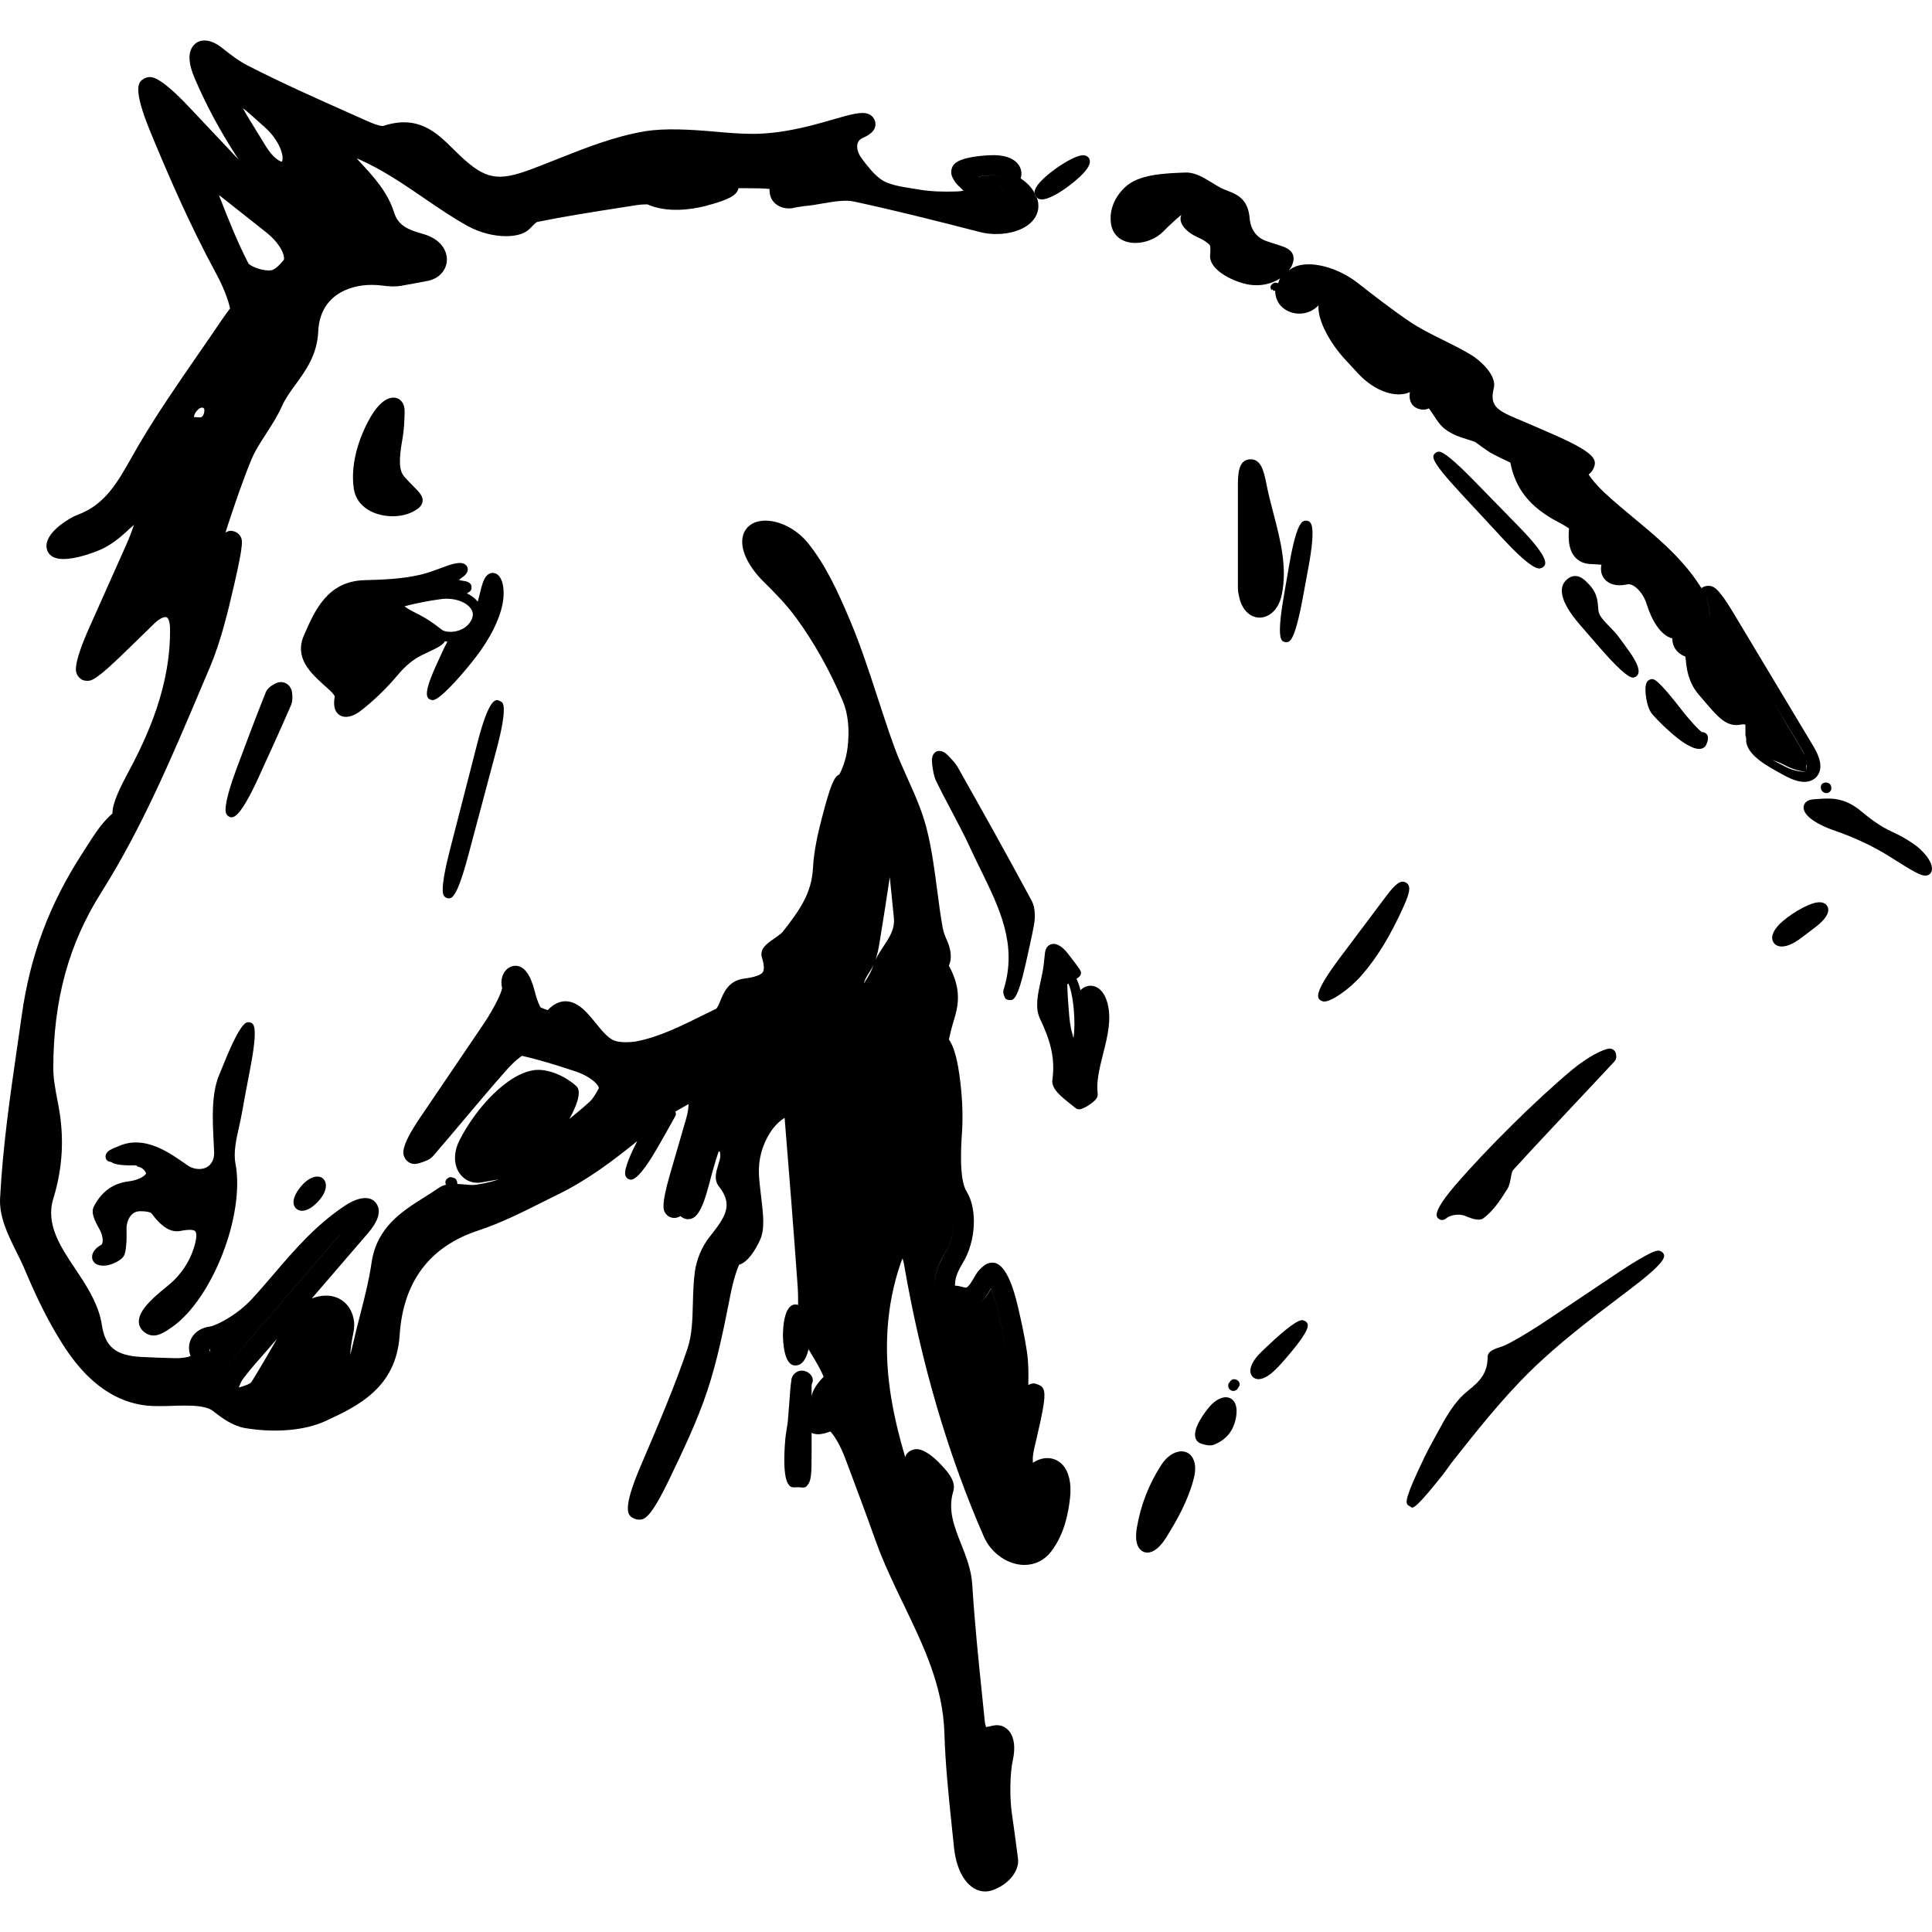 <?xml version="1.0" encoding="iso-8859-1"?>
<!-- Uploaded to: SVG Repo, www.svgrepo.com, Generator: SVG Repo Mixer Tools -->
<!DOCTYPE svg PUBLIC "-//W3C//DTD SVG 1.1//EN" "http://www.w3.org/Graphics/SVG/1.1/DTD/svg11.dtd">
<svg fill="#000000" version="1.1" id="Capa_1" xmlns="http://www.w3.org/2000/svg" xmlns:xlink="http://www.w3.org/1999/xlink" 
	 width="800px" height="800px" viewBox="0 0 95.172 95.171"
	 xml:space="preserve">
<g>
	<g>
		<path d="M50.918,72.035c-0.013,0.007-0.023,0.015-0.033,0.021c-0.018-0.122-0.021-0.354,0.064-0.713l0.127-0.543
			c0.52-2.22,0.471-2.46,0.016-2.61c-0.103-0.033-0.188-0.092-0.438,0.039c0-0.028,0.001-0.057,0.001-0.087
			c0.013-0.484,0.013-1.005-0.065-1.536c-0.113-0.771-0.283-1.539-0.45-2.254c-0.504-2.154-1.084-2.154-1.275-2.154
			c-0.104,0-0.256,0.05-0.342,0.111c-0.188,0.137-0.337,0.289-0.439,0.455l-0.139,0.235c-0.083,0.146-0.21,0.363-0.344,0.431
			c-0.058,0-0.137-0.021-0.215-0.041c-0.102-0.026-0.217-0.057-0.343-0.057c-0.005-0.17,0.027-0.41,0.159-0.699
			c0.067-0.146,0.144-0.286,0.226-0.42c0.649-1.063,0.732-2.646,0.185-3.524c-0.378-0.607-0.267-2.268-0.225-2.893
			c0.059-0.873,0.015-1.838-0.13-2.865c-0.138-0.981-0.33-1.476-0.514-1.725c0.049-0.238,0.131-0.58,0.256-0.986
			c0.096-0.314,0.152-0.573,0.176-0.815c0.081-0.84-0.246-1.482-0.435-1.839c0.011-0.022,0.021-0.045,0.03-0.068
			c0.118-0.304,0.077-0.722-0.112-1.147c-0.088-0.198-0.183-0.431-0.223-0.653c-0.11-0.614-0.191-1.234-0.271-1.854
			c-0.132-1.013-0.269-2.06-0.531-3.073c-0.221-0.854-0.584-1.662-0.936-2.444c-0.226-0.504-0.454-1.008-0.641-1.524
			c-0.291-0.798-0.554-1.608-0.818-2.417c-0.426-1.306-0.865-2.656-1.417-3.946c-0.564-1.32-1.142-2.594-2.012-3.678
			c-0.544-0.677-1.37-1.115-2.106-1.115c-0.322,0-0.598,0.088-0.799,0.255c-0.212,0.176-0.33,0.43-0.343,0.733
			c-0.024,0.594,0.371,1.35,1.058,2.023c0.543,0.533,1.112,1.116,1.594,1.772c0.88,1.2,1.657,2.585,2.308,4.117
			c0.254,0.599,0.337,1.403,0.232,2.265c-0.077,0.636-0.286,1.124-0.411,1.341c-0.249,0.098-0.43,0.503-0.858,2.147
			c-0.19,0.731-0.392,1.597-0.439,2.477c-0.066,1.227-0.659,2.068-1.488,3.122c-0.077,0.098-0.287,0.243-0.441,0.349
			c-0.336,0.233-0.718,0.497-0.581,0.93c0.104,0.334,0.12,0.585,0.042,0.708c-0.136,0.214-0.725,0.294-0.947,0.324
			c-0.746,0.103-0.986,0.693-1.144,1.086c-0.07,0.172-0.149,0.367-0.23,0.406l-0.659,0.323c-1.053,0.522-2.143,1.062-3.238,1.271
			c-0.261,0.05-0.821,0.081-1.117-0.042c-0.308-0.13-0.609-0.5-0.899-0.859c-0.246-0.303-0.5-0.616-0.794-0.825
			c-0.548-0.387-1.091-0.315-1.569,0.189c-0.146-0.044-0.322-0.115-0.359-0.143c-0.139-0.258-0.225-0.562-0.285-0.798
			c-0.21-0.825-0.528-1.243-0.945-1.243c-0.051,0-0.124,0.011-0.172,0.026c-0.404,0.127-0.605,0.606-0.485,1.07
			c-0.013,0.161-0.314,0.886-0.95,1.824l-3.083,4.548c-1.022,1.508-0.858,1.815-0.76,2c0.096,0.183,0.286,0.296,0.494,0.296
			c0.052,0,0.192-0.03,0.242-0.048c0.276-0.089,0.494-0.158,0.665-0.355c0.51-0.59,1.013-1.188,1.515-1.782
			c0.688-0.818,1.377-1.636,2.086-2.435c0.424-0.479,0.733-0.686,0.77-0.707c0.82,0.184,1.634,0.435,2.604,0.755
			c0.849,0.28,1.193,0.717,1.181,0.834c-0.131,0.253-0.278,0.512-0.47,0.686c-0.329,0.299-0.663,0.577-0.983,0.835
			c0.245-0.439,0.669-1.314,0.35-1.613c-0.461-0.433-1.293-0.854-2.002-0.803c-1.367,0.127-2.957,1.88-3.759,3.466
			c-0.283,0.56-0.295,1.146-0.033,1.573c0.202,0.329,0.537,0.519,0.918,0.52c0.062,0,0.125-0.006,0.189-0.017
			c0.301-0.049,0.582-0.099,0.858-0.15c-0.3,0.104-0.627,0.18-0.986,0.241l-0.122,0.021c-0.182,0.03-0.391,0.004-0.594-0.015
			c-0.12-0.013-0.233-0.018-0.347-0.022c0.002-0.008,0.011-0.015,0.011-0.022c0.004-0.068-0.033-0.175-0.081-0.225
			c-0.047-0.05-0.201-0.09-0.27-0.09c-0.099,0.015-0.208,0.106-0.233,0.203c-0.013,0.051-0.001,0.115,0.024,0.173
			c-0.12,0.03-0.244,0.076-0.361,0.158c-0.227,0.158-0.464,0.308-0.701,0.457c-1.102,0.691-2.351,1.478-2.605,3.23
			c-0.126,0.873-0.354,1.761-0.575,2.617c-0.125,0.486-0.25,0.973-0.359,1.46c-0.041,0.183-0.079,0.337-0.113,0.463
			c0.01-0.263,0.052-0.624,0.151-1.085c0.059-0.274,0.057-0.531-0.006-0.783c-0.165-0.65-0.678-1.056-1.339-1.056
			c-0.237,0-0.476,0.05-0.705,0.142l2.762-3.208c0.485-0.564,0.642-1.014,0.478-1.371c-0.213-0.463-0.806-0.524-1.612,0.012
			c-1.435,0.953-2.49,2.186-3.51,3.377c-0.357,0.418-0.711,0.831-1.076,1.225c-0.733,0.792-1.756,1.308-2.076,1.35
			c-0.409,0.055-0.738,0.27-0.902,0.589c-0.135,0.262-0.145,0.569-0.031,0.863c-0.12,0.046-0.395,0.113-0.781,0.103
			c-0.596-0.017-1.139-0.033-1.681-0.063c-1.231-0.071-1.749-0.501-1.912-1.586c-0.134-0.891-0.625-1.726-1.136-2.493l-0.147-0.222
			c-0.768-1.147-1.493-2.232-1.105-3.499c0.463-1.513,0.546-3.005,0.255-4.562l-0.047-0.248c-0.109-0.568-0.212-1.104-0.21-1.633
			c0.008-3.354,0.761-6.103,2.369-8.646c1.982-3.136,3.463-6.637,4.895-10.022l0.437-1.03c0.572-1.347,0.913-2.821,1.214-4.121
			c0.481-2.076,0.405-2.197,0.29-2.381c-0.07-0.112-0.19-0.198-0.318-0.228c-0.094-0.022-0.185-0.063-0.403,0.059
			c0.042-0.14,0.089-0.288,0.141-0.443c0.333-1.003,0.693-2.069,1.115-3.106c0.184-0.451,0.458-0.875,0.748-1.324
			c0.276-0.426,0.561-0.867,0.776-1.35c0.168-0.377,0.416-0.718,0.678-1.078c0.497-0.683,1.06-1.458,1.11-2.604
			c0.073-1.69,1.412-2.292,2.639-2.292c0.19,0,0.385,0.014,0.583,0.041c0.281,0.039,0.578,0.052,0.856,0.004
			c0.437-0.075,0.872-0.157,1.315-0.243c0.543-0.105,0.922-0.511,0.943-1.011c0.02-0.464-0.281-1.049-1.181-1.303
			c-0.702-0.198-1.215-0.39-1.423-1.066c-0.294-0.955-0.982-1.738-1.722-2.522c-0.045-0.047-0.083-0.091-0.116-0.132
			c0.035,0.013,0.073,0.029,0.115,0.047c1.154,0.51,2.2,1.225,3.211,1.917c0.735,0.502,1.428,0.977,2.159,1.377
			c0.569,0.312,1.251,0.491,1.87,0.491c0.372,0,0.877-0.064,1.175-0.372c0.111-0.115,0.297-0.307,0.362-0.328
			c1.372-0.279,2.786-0.499,4.153-0.712l0.767-0.12c0.211-0.034,0.506-0.037,0.52-0.03c0.932,0.414,2.115,0.268,2.87,0.069
			c1.108-0.293,1.538-0.515,1.605-0.869c0.158,0,0.307,0,0.468,0c0.488,0,0.844,0.012,1.064,0.037
			c-0.017,0.229,0.06,0.437,0.122,0.533c0.091,0.142,0.322,0.426,0.859,0.426c0.001,0,0.002,0,0.002,0
			c0.153,0,0.302-0.058,0.449-0.072l0.27-0.043c0.32-0.021,0.645-0.085,0.969-0.14c0.546-0.093,1.073-0.171,1.464-0.089
			c2.023,0.435,4.024,0.94,6.241,1.51c0.252,0.065,0.519,0.096,0.794,0.096c0.636,0,1.459-0.194,1.857-0.739
			c0.213-0.291,0.271-0.641,0.162-0.987c-0.009-0.028-0.023-0.048-0.033-0.074c-0.01-0.009-0.025-0.017-0.032-0.026
			c-0.045-0.054-0.063-0.122-0.067-0.194c-0.199-0.368-0.486-0.584-0.686-0.721c0.062-0.202,0.044-0.41-0.057-0.594
			c-0.215-0.396-0.755-0.595-1.542-0.545c-1.494,0.095-1.677,0.414-1.755,0.549c-0.084,0.146-0.091,0.375-0.015,0.524
			c0.063,0.125,0.129,0.255,0.244,0.371c0.099,0.1,0.2,0.197,0.308,0.301c-0.103,0.019-0.206,0.032-0.309,0.036
			c-0.666,0.024-1.313,0.003-1.837-0.086l-0.369-0.06c-0.593-0.093-1.207-0.189-1.58-0.47c-0.329-0.248-0.608-0.587-0.927-1.02
			c-0.179-0.244-0.254-0.512-0.2-0.716c0.033-0.127,0.116-0.22,0.244-0.278c0.218-0.098,0.729-0.326,0.628-0.799
			c-0.016-0.073-0.119-0.437-0.622-0.437c-0.213,0-0.526,0.058-0.93,0.172L41.06,5.878c-0.396,0.115-0.792,0.229-1.193,0.329
			c-1.052,0.258-1.95,0.385-2.773,0.387c-0.633,0-1.294-0.058-1.933-0.114c-1.149-0.101-2.395-0.174-3.371-0.016
			c-1.499,0.246-2.942,0.818-4.337,1.373c-0.425,0.168-0.848,0.337-1.273,0.496c-1.664,0.624-2.28,0.511-3.56-0.706l-0.282-0.275
			c-0.819-0.81-1.732-1.723-3.472-1.145c-0.228,0-0.619-0.175-0.807-0.259l-0.785-0.35c-1.677-0.746-3.41-1.518-5.062-2.364
			c-0.413-0.211-0.795-0.493-1.278-0.879c-0.609-0.486-1.182-0.46-1.457-0.042c-0.219,0.331-0.185,0.839,0.1,1.51
			c0.58,1.363,1.286,2.675,2.179,4.039L9.342,5.301C7.925,3.796,7.513,3.796,7.377,3.796c-0.09,0-0.207,0.031-0.284,0.077
			C6.848,4.019,6.478,4.239,7.419,6.519c0.854,2.071,1.907,4.52,3.237,6.973c0.511,0.942,0.666,1.626,0.677,1.703
			c-0.124,0.161-0.256,0.337-0.378,0.52c-0.384,0.568-0.775,1.133-1.165,1.698c-1.006,1.456-2.047,2.961-2.962,4.516
			c-0.119,0.202-0.234,0.406-0.348,0.608c-0.7,1.24-1.304,2.312-2.63,2.812c-0.315,0.119-0.583,0.299-0.804,0.458
			c-0.223,0.162-0.933,0.733-0.717,1.31c0.071,0.192,0.265,0.421,0.785,0.421c0.288,0,0.657-0.062,1.039-0.176
			c0.364-0.108,0.789-0.25,1.185-0.488c0.416-0.249,0.765-0.562,1.052-0.835c0.073-0.069,0.142-0.131,0.208-0.186
			c-0.089,0.277-0.219,0.625-0.397,1.023l-1.785,4c-0.821,1.84-0.687,2.186-0.636,2.316c0.049,0.125,0.167,0.25,0.29,0.303
			c0.062,0.027,0.147,0.043,0.215,0.043c0.22,0,0.427,0,1.97-1.513l0.546-0.53c0.26-0.251,0.522-0.506,0.789-0.77
			c0.244-0.242,0.452-0.328,0.566-0.328c0.204,0,0.218,0.475,0.219,0.529c0.047,2.84-1.099,5.34-2.102,7.201
			c-0.615,1.14-0.746,1.664-0.732,1.941c-0.17,0.153-0.395,0.374-0.62,0.67c-0.253,0.334-0.494,0.713-0.715,1.062l-0.179,0.28
			c-1.603,2.486-2.541,4.999-2.952,7.91l-0.213,1.48c-0.372,2.562-0.723,4.984-0.858,7.549c-0.049,0.928,0.385,1.803,0.804,2.648
			c0.142,0.285,0.284,0.571,0.404,0.856c0.522,1.238,1.003,2.225,1.515,3.103c0.448,0.771,1.01,1.633,1.773,2.323
			c0.958,0.873,2.036,1.314,3.188,1.314c0.001,0,0.002,0,0.002,0c0.212,0,0.431,0.005,0.652-0.005
			c0.281-0.014,0.564-0.017,0.838-0.017c0.423,0,1.02,0.032,1.32,0.271c0.443,0.35,0.966,0.733,1.579,0.837
			c1.465,0.244,2.947,0.121,3.962-0.351c1.549-0.719,3.476-1.613,3.646-4.227c0.171-2.632,1.474-4.366,3.873-5.156
			c1.102-0.362,2.151-0.89,3.165-1.398l0.805-0.4c1.421-0.697,2.668-1.641,3.861-2.605c0.021-0.041,0.043-0.084,0.061-0.117
			c0.156-0.295,0.371-0.694,0.562-1.033c-0.191,0.339-0.405,0.738-0.562,1.033c-0.018,0.034-0.04,0.077-0.061,0.117
			c-0.248,0.479-0.682,1.382-0.586,1.69c0.02,0.064,0.085,0.146,0.145,0.177c0.035,0.019,0.091,0.031,0.13,0.031l0,0
			c0.265,0,0.703-0.527,1.303-1.565c0.298-0.518,0.593-1.035,0.879-1.558c0.047-0.084,0.038-0.161,0.008-0.233
			c0.169-0.099,0.384-0.221,0.646-0.365c0.003,0.146-0.021,0.389-0.122,0.736l-0.773,2.662c-0.481,1.657-0.34,1.847-0.216,2.012
			c0.147,0.195,0.447,0.274,0.715,0.107c0.105,0.091,0.237,0.153,0.357,0.153c0.382,0,0.677-0.282,1.054-1.724
			c0.145-0.556,0.291-1.08,0.463-1.597c0.017-0.007,0.038-0.016,0.066-0.025c0.015,0.087,0.026,0.179,0.022,0.262
			c-0.004,0.093-0.053,0.25-0.096,0.389c-0.109,0.351-0.233,0.746,0.024,1.073c0.724,0.92,0.338,1.493-0.467,2.509
			c-0.367,0.463-0.635,1.102-0.715,1.705c-0.069,0.516-0.083,1.04-0.096,1.548c-0.021,0.81-0.041,1.572-0.27,2.247
			c-0.62,1.829-1.397,3.649-2.15,5.41l-0.141,0.33c-0.991,2.323-0.618,2.49-0.318,2.625c0.064,0.029,0.147,0.047,0.218,0.047
			c0.256,0,0.547,0,1.52-2.032c0.669-1.394,1.36-2.834,1.857-4.332c0.5-1.51,0.816-3.104,1.136-4.721
			c0.152-0.765,0.324-1.256,0.424-1.471c0.438-0.129,0.797-0.716,1.031-1.217c0.249-0.533,0.158-1.286,0.052-2.159
			c-0.043-0.357-0.088-0.728-0.105-1.079c-0.035-0.718,0.153-1.425,0.544-2.043c0.24-0.38,0.518-0.613,0.721-0.738
			c0.225,2.766,0.445,5.531,0.642,8.299c0.022,0.306,0.024,0.611,0.023,0.918c-0.04-0.01-0.075-0.024-0.124-0.026
			c-0.593,0-0.623,1.248-0.623,1.5c0,0.249,0.029,1.506,0.599,1.506c0.004,0,0.017,0,0.021,0c0.408,0,0.57-0.5,0.64-0.799
			c0.093,0.155,0.195,0.326,0.317,0.531c0.22,0.367,0.355,0.649,0.428,0.828c-0.273,0.267-0.594,0.698-0.594,1.011v0.002
			c-0.005,0.012-0.011,0.024-0.015,0.035c-0.122,0.325-0.242,0.651-0.362,0.987c-0.12,0.359,0.176,0.586,0.288,0.672
			c0.001,0,0.002,0.001,0.003,0.001c-0.001,0-0.002-0.001-0.003-0.001c-0.112-0.086-0.408-0.312-0.288-0.672
			c0.119-0.336,0.239-0.662,0.361-0.987c0.005-0.011,0.016-0.024,0.016-0.037v-0.597c0-0.074,0.065-0.158,0.062-0.245
			c-0.013-0.37-0.502-0.605-0.817-0.393c-0.145,0.093-0.245,0.252-0.245,0.427l0,0c0,0.001,0,0.001,0,0.002
			c-0.035,0.189-0.058,0.49-0.096,1.019c-0.02,0.274-0.042,0.581-0.071,0.915c-0.012,0.146-0.036,0.277-0.059,0.426
			c-0.027,0.171-0.053,0.311-0.068,0.481c-0.167,1.96,0.121,2.22,0.215,2.325c0.092,0.104,0.274,0.069,0.412,0.069
			c0.004,0,0.009,0,0.013,0c0.133,0,0.303,0.053,0.397-0.042c0.251-0.252,0.257-0.542,0.257-1.817v-0.833
			c0-0.001-0.004-0.001-0.004-0.002c0.001,0.001,0.003,0.001,0.004,0.002l0,0c0,0.045,0.224,0.082,0.308,0.082
			c0.212,0,0.448-0.072,0.616-0.137c0.161,0.16,0.466,0.614,0.744,1.355c0.509,1.356,1.007,2.685,1.483,4.02
			c0.388,1.086,0.893,2.135,1.381,3.146c0.998,2.072,1.94,4.028,2.01,6.344c0.046,1.54,0.208,3.092,0.365,4.594l0.107,1.035
			c0.131,1.296,0.749,2.166,1.537,2.166c0.115,0,0.229-0.02,0.342-0.058c0.812-0.277,1.359-0.957,1.272-1.58l-0.09-0.675
			c-0.067-0.521-0.14-1.046-0.212-1.545c-0.114-0.787-0.091-1.987,0.05-2.62c0.134-0.604,0.071-1.105-0.177-1.415
			c-0.155-0.192-0.373-0.3-0.615-0.3c-0.042,0-0.171,0.017-0.211,0.027c-0.115,0.028-0.218,0.053-0.314,0.067
			c-0.028-0.076-0.053-0.165-0.06-0.229L48.389,83.6c-0.188-1.818-0.381-3.7-0.495-5.55c-0.045-0.723-0.301-1.368-0.549-1.994
			c-0.34-0.858-0.662-1.669-0.387-2.589c0.143-0.48-0.224-0.919-0.613-1.327c-0.328-0.345-0.802-0.755-1.198-0.755
			c-0.107,0-0.265,0.05-0.351,0.112c-0.111,0.081-0.177,0.173-0.206,0.281c-0.275-0.927-0.507-1.859-0.67-2.81
			c-0.415-2.41-0.264-4.68,0.448-6.743c0.033-0.097,0.065-0.173,0.094-0.232c0.025,0.077,0.051,0.178,0.073,0.304
			c0.837,4.843,2.158,9.349,3.927,13.392c0.359,0.824,1.184,1.4,2.002,1.4c0.524,0,0.993-0.234,1.317-0.661
			c0.654-0.861,0.841-1.862,0.93-2.639c0.08-0.695-0.048-1.271-0.36-1.623C51.996,71.772,51.429,71.711,50.918,72.035z
			 M49.692,9.593c0.192,0.131,0.373,0.255,0.438,0.602l0,0C50.065,9.848,49.885,9.724,49.692,9.593
			c-0.315-0.215-0.48-0.444-0.493-0.684C49.213,9.147,49.378,9.376,49.692,9.593z M48.746,8.64c0.21-0.014,0.384,0.003,0.489,0.025
			v0.001c-0.104-0.022-0.279-0.037-0.489-0.023c-0.216,0.014-0.398,0.034-0.551,0.056c-0.002-0.002-0.004-0.003-0.005-0.005
			C48.344,8.672,48.528,8.654,48.746,8.64z M34.257,8.772c-0.022,0.137,0.023,0.31,0.108,0.42
			C34.28,9.083,34.235,8.911,34.257,8.772L34.257,8.772z M12.446,5.733l0.592,0.527c0.727,0.647,0.986,1.446,0.847,1.702
			c-0.102,0-0.445-0.196-0.803-0.78l-0.789-1.286c-0.128-0.209-0.239-0.401-0.332-0.574C12.108,5.44,12.271,5.577,12.446,5.733z
			 M10.846,9.771c-0.023-0.059-0.042-0.112-0.057-0.159c0.04,0.028,0.084,0.061,0.133,0.1l2.195,1.736
			c0.561,0.444,0.843,0.936,0.873,1.227c0.007,0.063,0,0.116-0.017,0.137c-0.162,0.195-0.374,0.428-0.576,0.492
			c-0.016,0.005-0.065,0.018-0.157,0.018c-0.439,0-0.929-0.234-1.004-0.348C11.702,11.939,11.257,10.825,10.846,9.771z
			 M9.765,20.167c0.162-0.147,0.296-0.087,0.301,0.002c0.009,0.14-0.027,0.267-0.096,0.34c-0.043,0.045-0.081,0.051-0.114,0.051
			H9.855c-0.129-0.005-0.228-0.01-0.303-0.016C9.572,20.382,9.653,20.271,9.765,20.167z M10.33,66.455
			c0.025,0.06,0.021,0.126,0.037,0.189c-0.018-0.054-0.032-0.109-0.058-0.162C10.31,66.48,10.322,66.466,10.33,66.455z
			 M10.707,68.453c-0.002,0.013-0.004,0.023-0.005,0.035c-0.481-0.204-1.048-0.235-1.521-0.235c-0.288,0-0.587,0.013-0.883,0.025
			c0,0,0,0-0.001,0h0.001c0.296-0.014,0.594-0.025,0.883-0.025c0.473,0,1.04,0.03,1.521,0.234
			C10.703,68.476,10.704,68.464,10.707,68.453c0.065-0.321,0.202-0.785,0.488-1.162c0.341-0.446,0.713-0.87,1.085-1.295l4.444-5.155
			c0.007-0.007,0.014-0.014,0.021-0.02l-4.465,5.178c-0.372,0.425-0.744,0.847-1.085,1.294
			C10.908,67.67,10.771,68.132,10.707,68.453z M12.385,68.082c-0.06,0.095-0.368,0.194-0.619,0.268
			c0.06-0.182,0.137-0.336,0.225-0.452c0.327-0.429,0.684-0.835,1.041-1.24l0.615-0.709C13.246,66.649,12.826,67.368,12.385,68.082z
			 M40.857,69.994c-0.22,0.102-0.442,0.16-0.57,0.16C40.416,70.154,40.637,70.095,40.857,69.994c0.037-0.017,0.077-0.02,0.121-0.01
			C40.935,69.974,40.894,69.977,40.857,69.994z M42.562,48.439c-0.001-0.023,0.01-0.164,0.307-0.617
			c0.06-0.091,0.112-0.187,0.157-0.284C42.863,48.039,42.588,48.366,42.562,48.439z M43.517,46.626
			c-0.138,0.208-0.279,0.42-0.387,0.651c0.092-0.268,0.148-0.548,0.193-0.821c0.174-1.05,0.335-2.103,0.495-3.155
			c0.005-0.031,0.01-0.062,0.014-0.093c0.001,0.016,0.003,0.033,0.005,0.049l0.196,1.962C44.088,45.764,43.811,46.183,43.517,46.626
			z M46.391,55.727c0.026-0.396,0.029-0.824,0.008-1.271C46.42,54.903,46.417,55.332,46.391,55.727
			c-0.023,0.339-0.041,0.678-0.048,1.007C46.35,56.405,46.368,56.066,46.391,55.727z M45.72,51.233
			c0.041-0.283,0.136-0.695,0.324-1.307c0.076-0.249,0.12-0.445,0.136-0.618l0,0c-0.017,0.173-0.06,0.369-0.136,0.618
			C45.856,50.538,45.761,50.95,45.72,51.233z M46.575,61.691c-0.102,0.167-0.198,0.342-0.282,0.526
			c-0.181,0.396-0.251,0.778-0.247,1.109c-0.007-0.332,0.062-0.718,0.247-1.121c0.084-0.185,0.18-0.354,0.282-0.521
			c0.306-0.5,0.426-1.141,0.397-1.675C47.002,60.546,46.881,61.19,46.575,61.691z M49.166,64.579
			c-0.114-0.487-0.24-0.854-0.345-1.101l-0.012,0.021c-0.169,0.293-0.33,0.524-0.584,0.695c0.254-0.171,0.414-0.425,0.584-0.718
			l0.012-0.009c0.104,0.245,0.229,0.617,0.345,1.105c0.162,0.693,0.327,1.438,0.435,2.173c0.034,0.229,0.05,0.462,0.058,0.693
			c-0.008-0.23-0.024-0.462-0.058-0.69C49.493,66.015,49.328,65.273,49.166,64.579z M49.656,68.116
			c-0.025,1.064,0.203,1.299,0.289,1.388c0.08,0.081,0.227,0.153,0.352,0.173l0,0c-0.125-0.021-0.271-0.092-0.352-0.173
			C49.859,69.415,49.631,69.181,49.656,68.116C49.656,68.117,49.656,68.117,49.656,68.116z M51.453,72.88
			c-0.511,0.321-1.03,0.268-1.327-0.107c-0.037-0.047-0.061-0.108-0.089-0.163c0.028,0.055,0.052,0.116,0.089,0.163
			C50.422,73.148,50.941,73.202,51.453,72.88c0.088-0.058,0.134-0.059,0.136-0.061C51.587,72.823,51.541,72.824,51.453,72.88z"/>
		<path d="M89.966,39.071c0.092,0,0.18-0.052,0.223-0.133c0.044-0.082,0.032-0.205-0.019-0.282
			c-0.098-0.143-0.361-0.149-0.446,0.002c-0.044,0.078-0.037,0.198,0.01,0.275C89.779,39.009,89.879,39.071,89.966,39.071z"/>
		<path d="M88.884,38.515c0.304,0,0.556-0.136,0.69-0.374c0.19-0.338,0.109-0.792-0.249-1.388l-3.935-6.559
			c-0.751-1.248-0.973-1.337-1.249-1.337c-0.112,0-0.231,0.043-0.325,0.114c-0.095-0.148-0.198-0.304-0.312-0.462
			c-0.847-1.188-1.953-2.105-3.024-2.994c-0.491-0.408-0.98-0.814-1.444-1.246c-0.377-0.352-0.633-0.674-0.78-0.896
			c0.114-0.088,0.208-0.202,0.262-0.342c0.144-0.38,0.083-0.72-2.004-1.633c-0.606-0.266-1.214-0.529-1.825-0.787
			c-0.968-0.408-1.313-0.642-1.104-1.491c0.171-0.69-0.805-1.448-1.075-1.613c-0.467-0.285-0.958-0.528-1.432-0.764
			c-0.592-0.292-1.149-0.569-1.66-0.917c-0.904-0.616-1.777-1.294-2.525-1.881c-1.021-0.801-2.427-1.157-3.189-0.766
			c-0.082,0.042-0.151,0.093-0.224,0.142c0.046-0.063,0.104-0.12,0.137-0.19c0.073-0.155,0.162-0.387,0.064-0.61
			c-0.118-0.271-0.422-0.365-0.841-0.496c-0.146-0.045-0.312-0.097-0.493-0.163c-0.456-0.167-0.744-0.571-0.788-1.112
			c-0.079-0.961-0.635-1.176-1.081-1.35c-0.11-0.043-0.224-0.086-0.334-0.143c-0.143-0.074-0.287-0.163-0.432-0.252
			c-0.406-0.25-0.826-0.507-1.27-0.507c-0.003,0-0.088,0.002-0.091,0.002c-1.01,0.039-2.266,0.087-2.934,0.724
			c-0.541,0.517-0.784,1.159-0.686,1.81c0.088,0.576,0.546,0.933,1.197,0.933c0.507,0,1.033-0.215,1.374-0.562
			c0.383-0.389,0.699-0.666,0.891-0.819c-0.003,0.011-0.007,0.021-0.011,0.033c-0.145,0.389,0.279,0.822,0.773,1.048
			c0.29,0.133,0.497,0.247,0.635,0.404c0.057,0.065,0.031,0.371,0.02,0.502c-0.052,0.599,0.793,1.153,1.655,1.391
			c0.205,0.057,0.417,0.085,0.633,0.085l0,0c0.443,0,0.844-0.128,1.163-0.335c-0.036,0.049-0.068,0.151-0.099,0.241
			c-0.014-0.006-0.025-0.017-0.04-0.021c-0.009-0.002-0.017-0.002-0.026-0.004c-0.018-0.003-0.036-0.008-0.054-0.008
			c-0.045,0.001-0.09,0.011-0.128,0.036c-0.005,0.004-0.016,0.012-0.026,0.021c-0.002,0.002-0.005,0.001-0.007,0.003
			c0,0-0.002,0.002-0.004,0.003c-0.011,0.013-0.006,0.006-0.007,0.006c-0.001,0.001,0,0.002-0.001,0.003
			c-0.003,0.002-0.007,0.005-0.009,0.007c-0.093,0.084-0.096,0.178-0.024,0.281c0.005,0.015,0.019-0.018,0.027-0.018
			c0,0,0.156,0,0.157,0h0.157l0,0h-0.156c0.002,0-0.076,0-0.076,0h-0.039c0.009,0,0.003,0.047,0.013,0.054
			c0.036,0.026,0.062-0.009,0.107-0.004c0.011,0,0.012-0.05,0.021-0.05c-0.001,0-0.003,0-0.004,0c-0.01,0-0.016,0.071-0.027,0.069
			c0.002,0.26,0.098,0.546,0.287,0.743c0.489,0.506,1.347,0.5,1.847-0.032c-0.054,0.763,0.604,1.906,1.332,2.685l0.641,0.692
			c0.791,0.848,1.851,1.212,2.532,0.892c-0.041,0.226-0.013,0.418,0.086,0.576c0.174,0.28,0.602,0.361,0.846,0.227
			c0.062,0.077,0.141,0.199,0.205,0.296c0.083,0.125,0.173,0.262,0.277,0.403c0.374,0.508,0.991,0.699,1.442,0.838
			c0.142,0.043,0.334,0.103,0.387,0.138c0.218,0.163,0.407,0.302,0.603,0.433c0.168,0.113,0.378,0.217,0.587,0.318
			c0.178,0.086,0.477,0.231,0.513,0.247c0.252,1.299,0.972,2.198,2.332,2.914c0.315,0.166,0.476,0.27,0.558,0.33
			c-0.058,0.646,0.029,1.088,0.271,1.383c0.121,0.148,0.345,0.333,0.718,0.363c0.182,0.015,0.347,0.023,0.492,0.031
			c0.038,0.002,0.077,0.004,0.117,0.006c-0.063,0.283,0.014,0.491,0.081,0.605c0.089,0.153,0.312,0.409,0.811,0.409
			c0.12,0,0.25-0.015,0.441-0.052c0.285,0,0.712,0.396,0.895,0.986c0.231,0.75,0.678,1.547,1.265,1.684
			c-0.005,0.148,0.026,0.295,0.094,0.429c0.11,0.215,0.303,0.378,0.548,0.467c0.006,0.046,0.012,0.097,0.016,0.141
			c0.043,0.429,0.108,1.078,0.604,1.69l0.46,0.536c0.571,0.668,1.005,1.128,1.677,0.979c0.152-0.032,0.2,0.004,0.2,0.036
			c0,0.246,0,0.537,0,0.537h0.024c0,0.099,0.019,0.18,0.038,0.26c-0.021-0.046-0.038-0.091-0.038-0.137
			c0,0.774,0.902,1.276,1.884,1.808C88.284,38.411,88.61,38.515,88.884,38.515z M62.927,14.411c0.013-0.004,0.028-0.003,0.041-0.009
			l0,0C62.954,14.409,62.939,14.407,62.927,14.411z M63.015,14.353c0.001-0.001,0.001-0.001,0.002-0.002
			c0.004-0.003,0.008-0.002,0.012-0.005c0,0.001,0,0.002-0.002,0.004C63.023,14.354,63.019,14.35,63.015,14.353z M63.091,14.208
			c0,0.005-0.004,0.007-0.005,0.011C63.086,14.216,63.09,14.213,63.091,14.208L63.091,14.208z M73.1,19.001
			c-0.04,0.162-0.062,0.31-0.07,0.445C73.037,19.312,73.06,19.164,73.1,19.001L73.1,19.001z M77.649,23.096
			c-0.021,0.003-0.035,0.016-0.04,0.04C77.613,23.112,77.627,23.098,77.649,23.096c0.18-0.021,0.357-0.128,0.4-0.24l0,0
			C78.007,22.969,77.828,23.076,77.649,23.096z M84.096,29.552c-0.015-0.064-0.02-0.108-0.019-0.14
			c0.001,0.031,0.006,0.071,0.019,0.125c0.083,0.352,0.146,0.682,0.134,0.847C84.237,30.218,84.178,29.898,84.096,29.552z
			 M88.979,37.408C88.979,37.408,88.979,37.409,88.979,37.408C88.979,37.409,88.979,37.409,88.979,37.408L88.979,37.408z
			 M88.979,37.726c0.021-0.037,0.026-0.085,0.028-0.135c0.008,0.175-0.028,0.301-0.028,0.366V37.726z M88.818,37.012
			c0.045,0.075,0.064,0.138,0.093,0.205c-0.038-0.082-0.078-0.167-0.14-0.268c-0.474-0.788-0.929-1.563-1.387-2.338
			C87.859,35.409,88.335,36.206,88.818,37.012z M87.924,37.694c0.473,0.257,1.056,0.375,1.056,0.263
			c0,0.112-0.583,0.056-1.056-0.201c-0.198-0.107-0.411-0.215-0.621-0.323C87.513,37.507,87.726,37.587,87.924,37.694z"/>
		<path d="M94.252,41.562c-0.344-0.234-0.677-0.423-1.021-0.576c-0.599-0.267-1.129-0.675-1.568-1.04
			c-0.652-0.541-1.214-0.61-1.631-0.61c-0.161,0-0.318,0.012-0.476,0.022l-0.201,0.014c-0.415,0.024-0.492,0.258-0.505,0.357
			c-0.068,0.5,0.871,0.962,1.438,1.156c1.05,0.36,1.963,0.787,2.791,1.306l0.242,0.152c0.874,0.548,1.271,0.791,1.521,0.791
			c0.161,0,0.286-0.097,0.319-0.246C95.248,42.505,94.767,41.912,94.252,41.562z"/>
		<path d="M11.919,54.818c0.123-0.701,0.256-1.402,0.392-2.102c0.43-2.219,0.181-2.296,0.016-2.349
			c-0.024-0.008-0.057-0.013-0.082-0.013c-0.126,0-0.389,0-1.194,1.977l-0.269,0.658c-0.376,0.924-0.312,2.197-0.259,3.22
			c0.01,0.191,0.019,0.371,0.025,0.54c0.009,0.267-0.064,0.48-0.211,0.633c-0.261,0.271-0.754,0.27-1.124,0.007
			c-0.412-0.292-0.907-0.647-1.462-0.88c-0.65-0.273-1.302-0.324-1.914-0.046c-0.211,0.095-0.706,0.22-0.628,0.578
			c0.028,0.13,0.128,0.181,0.286,0.206c0.12,0.11,0.5,0.168,1.073,0.16c0.057-0.001,0.109,0.005,0.162,0.009
			c0.021,0.029,0.043,0.055,0.064,0.058c0.291,0.037,0.394,0.311,0.405,0.324c-0.009,0.071-0.29,0.331-0.875,0.399
			c-0.747,0.088-1.319,0.501-1.699,1.229c-0.158,0.304,0.024,0.677,0.279,1.135c0.152,0.271,0.179,0.535,0.138,0.675
			c-0.012,0.041-0.031,0.072-0.049,0.082c-0.24,0.126-0.403,0.31-0.446,0.5c-0.028,0.123-0.004,0.244,0.068,0.341
			c0.166,0.224,0.592,0.248,0.976,0.076c0.244-0.108,0.508-0.247,0.566-0.505c0.079-0.352,0.088-0.711,0.076-1.177
			c-0.007-0.277,0.086-0.545,0.25-0.715c0.073-0.077,0.196-0.169,0.418-0.172c0.435,0,0.54,0.078,0.565,0.111
			c0.509,0.683,0.961,0.954,1.431,0.858c0.415-0.079,0.655-0.067,0.727,0.025c0.035,0.046,0.1,0.205-0.037,0.691
			c-0.224,0.793-0.695,1.491-1.362,2.019c-0.97,0.771-1.384,1.285-1.385,1.728c0,0.202,0.09,0.382,0.26,0.517
			c0.146,0.116,0.297,0.173,0.462,0.173c0.265,0,0.53-0.146,0.897-0.402c2.007-1.396,3.621-5.545,3.14-8.074
			c-0.104-0.549,0.038-1.185,0.177-1.8C11.827,55.279,11.879,55.046,11.919,54.818z"/>
		<path d="M81.688,61.606c-0.333,0-1.547,0.796-1.912,1.039l-3.567,2.388c-1.005,0.674-1.957,1.213-2.216,1.295
			c-0.363,0.114-0.706,0.224-0.709,0.509c-0.01,0.775-0.326,1.163-0.989,1.688c-0.655,0.521-1.082,1.307-1.495,2.068
			c-0.079,0.146-0.158,0.295-0.238,0.437c-0.274,0.488-0.514,1.003-0.691,1.386c-0.742,1.604-0.631,1.68-0.425,1.781
			c0.035,0.018,0.075,0.067,0.112,0.067h0.001c0.094,0,0.273-0.049,1.562-1.678l0.371-0.513c1.218-1.544,2.478-3.141,3.888-4.525
			c1.389-1.367,2.988-2.578,4.535-3.749l0.45-0.343c1.819-1.383,1.664-1.59,1.553-1.739C81.869,61.653,81.768,61.606,81.688,61.606z
			"/>
		<path d="M71.665,58.413c-0.682,0.796-0.977,1.312-0.875,1.529c0.041,0.089,0.146,0.156,0.244,0.156
			c0.101,0,0.181-0.056,0.238-0.103c0.195-0.155,0.637-0.21,0.894-0.103c0.426,0.18,0.715,0.26,0.914,0.115
			c0.475-0.354,0.811-0.856,1.17-1.433c0.108-0.174,0.144-0.38,0.176-0.562c0.027-0.154,0.054-0.313,0.118-0.383
			c1.015-1.112,2.047-2.209,3.079-3.307c0.638-0.679,1.276-1.356,1.912-2.041c0.128-0.139,0.078-0.324,0.052-0.424
			c-0.029-0.109-0.171-0.204-0.284-0.204c-0.289,0-1.097,0.413-1.839,1.028C75.699,54.151,73.207,56.612,71.665,58.413z"/>
		<path d="M53.717,48.558c-0.181,0-0.354,0.081-0.493,0.219c-0.052-0.218-0.117-0.409-0.197-0.558
			c0.184-0.12,0.231-0.198,0.222-0.316c-0.006-0.073-0.011-0.121-0.654-0.941c-0.167-0.212-0.423-0.466-0.695-0.466
			c-0.172,0-0.386,0.114-0.422,0.434l-0.067,0.608c-0.028,0.248-0.089,0.522-0.146,0.788c-0.142,0.646-0.289,1.313-0.04,1.841
			c0.494,1.046,0.77,1.917,0.616,3.034c-0.061,0.437,0.457,0.841,0.956,1.233l0.185,0.149c0.045,0.036,0.12,0.062,0.177,0.062
			c0.22,0,0.661-0.312,0.8-0.466c0.031-0.037,0.132-0.149,0.113-0.299c-0.073-0.617,0.094-1.275,0.27-1.974
			c0.211-0.832,0.429-1.69,0.21-2.506C54.409,48.873,54.097,48.558,53.717,48.558z M52.882,51.136
			c-0.02-0.055-0.038-0.144-0.057-0.214c-0.021-0.078-0.044-0.141-0.063-0.238c-0.038-0.188-0.071-0.409-0.093-0.664
			c-0.053-0.613-0.082-1.089-0.094-1.532c0.012-0.009,0.03-0.021,0.056-0.038c0.082,0.173,0.209,0.607,0.269,1.337
			c0.022,0.272,0.028,0.508,0.026,0.714C52.923,50.766,52.905,50.983,52.882,51.136z"/>
		<path d="M19.933,20.307c0.008-0.309-0.094-0.479-0.181-0.569c-0.097-0.099-0.224-0.152-0.368-0.152
			c-0.366,0-0.773,0.341-1.117,0.935c-0.691,1.196-0.997,2.491-0.838,3.552c0.14,0.938,1.062,1.357,1.914,1.357l0,0
			c0.343,0,0.663-0.066,0.926-0.19c0.258-0.123,0.502-0.27,0.545-0.517c0.047-0.27-0.151-0.469-0.45-0.77
			c-0.128-0.129-0.281-0.283-0.447-0.473c-0.26-0.298-0.283-0.789-0.09-1.874C19.899,21.207,19.921,20.798,19.933,20.307z"/>
		<path d="M49.508,49.155c0.042,0.084,0.147,0.109,0.242,0.109c0,0,0.001,0,0.002,0c0.156,0,0.37,0.035,0.782-1.82
			c0.14-0.628,0.275-1.218,0.397-1.853c0.034-0.175,0.126-0.78-0.111-1.221c-1.235-2.302-2.525-4.598-3.636-6.569
			c-0.109-0.194-0.256-0.348-0.477-0.58c-0.26-0.273-0.531-0.297-0.688-0.115c-0.101,0.115-0.133,0.295-0.098,0.551
			c0.043,0.319,0.077,0.57,0.187,0.8c0.242,0.504,0.504,0.998,0.766,1.493c0.312,0.591,0.635,1.199,0.916,1.813
			c0.165,0.361,0.34,0.715,0.516,1.074c0.936,1.91,1.818,3.704,1.138,5.898C49.401,48.864,49.423,48.988,49.508,49.155z"/>
		<path d="M57.212,72.155c-0.615,0.945-1.021,1.986-1.208,3.094c-0.083,0.491-0.036,0.847,0.139,1.054
			c0.096,0.113,0.23,0.178,0.377,0.178l0,0c0.303,0,0.625-0.259,0.93-0.747c0.544-0.873,1.086-1.833,1.362-2.926
			c0.114-0.45,0.072-0.833-0.118-1.077C58.358,71.299,57.658,71.467,57.212,72.155z"/>
		<path d="M69.364,43.568c-0.046-0.071-0.171-0.139-0.256-0.139c-0.148,0-0.351,0.085-0.815,0.704l-2.266,3.017
			c-1.372,1.829-1.127,2.013-0.979,2.125c0.043,0.033,0.135,0.062,0.188,0.062c0.338,0,1.201-0.562,1.854-1.311
			c0.761-0.875,1.397-1.921,2.062-3.392C69.496,43.878,69.441,43.687,69.364,43.568z"/>
		<path d="M14.33,34.751c0.088-0.203,0.08-0.424,0.061-0.614c-0.044-0.43-0.46-0.667-0.837-0.462
			c-0.184,0.099-0.383,0.228-0.466,0.437c-0.516,1.292-1.003,2.592-1.457,3.814c-0.199,0.536-0.645,1.818-0.485,2.16
			c0.028,0.061,0.105,0.133,0.168,0.155c0.027,0.01,0.089,0.034,0.097,0.016c0.107,0,0.43-0.007,1.304-1.912
			C13.262,37.152,13.807,35.956,14.33,34.751z"/>
		<path d="M22.032,44.244c0.02,0.005,0.049,0.014,0.068,0.008c0.152,0,0.407-0.01,0.964-2.102l1.42-5.327
			c0.147-0.553,0.469-1.875,0.273-2.194c-0.036-0.059-0.18-0.128-0.247-0.142c-0.135,0-0.45,0-0.992,2.108l-1.367,5.32
			c-0.18,0.702-0.458,1.92-0.292,2.198C21.892,44.17,21.967,44.228,22.032,44.244z"/>
		<path d="M21.196,34.462c0.034,0.016,0.081,0.026,0.119,0.026l0,0c0.349,0,1.369-1.191,1.673-1.556
			c0.625-0.75,1.312-1.665,1.663-2.771c0.26-0.816,0.167-1.466-0.039-1.749c-0.122-0.167-0.266-0.191-0.341-0.191
			c-0.07,0-0.174,0.02-0.274,0.116c-0.182,0.174-0.262,0.501-0.372,0.954c-0.027,0.109-0.06,0.228-0.09,0.344
			c-0.136-0.167-0.319-0.304-0.539-0.409c0.209-0.094,0.236-0.19,0.234-0.301c-0.005-0.267-0.32-0.303-0.423-0.314
			c-0.094-0.011-0.156-0.028-0.193-0.043c0.023-0.026,0.062-0.062,0.124-0.103c0.092-0.062,0.371-0.249,0.293-0.504
			c-0.021-0.069-0.1-0.229-0.377-0.229c-0.212,0-0.492,0.087-0.69,0.16l-0.187,0.069c-0.363,0.136-0.706,0.264-1.06,0.348
			c-0.914,0.217-1.9,0.246-2.77,0.271c-1.802,0.052-2.43,1.479-2.934,2.625l-0.038,0.086c-0.496,1.124,0.344,1.878,1.018,2.484
			c0.101,0.091,0.201,0.181,0.296,0.271c0.121,0.115,0.196,0.237,0.202,0.259c-0.068,0.372-0.03,0.639,0.118,0.816
			c0.104,0.125,0.254,0.192,0.432,0.192c0.295,0,0.565-0.178,0.667-0.255c0.654-0.491,1.296-1.108,1.909-1.834
			c0.368-0.436,0.746-0.745,1.154-0.946c0.129-0.063,0.25-0.12,0.36-0.172c0.407-0.191,0.675-0.324,0.784-0.515
			c0.042,0.007,0.084,0.013,0.128,0.017c-0.014,0.019-0.032,0.035-0.039,0.058c-0.001,0.005,0.002,0.01,0,0.014
			c-0.096,0.163-0.245,0.491-0.554,1.176C20.81,34.276,21.052,34.392,21.196,34.462z M21.772,31.027
			c-0.176-0.14-0.412-0.321-0.666-0.483c-0.257-0.164-0.518-0.298-0.74-0.409c-0.19-0.095-0.338-0.189-0.44-0.266
			c0.015-0.005,0.039-0.01,0.055-0.015c0.21-0.061,0.531-0.135,0.936-0.211c0.204-0.038,0.425-0.076,0.677-0.112l0.11-0.016
			c0.64-0.095,1.277,0.128,1.506,0.49c0.102,0.161,0.109,0.329,0.021,0.513c-0.212,0.448-0.677,0.607-1.042,0.607
			C21.974,31.125,21.83,31.072,21.772,31.027z"/>
		<path d="M63.146,29.272c0.272-1.352-0.077-2.69-0.416-3.985c-0.124-0.475-0.249-0.952-0.342-1.43
			c-0.136-0.698-0.28-1.232-0.78-1.232c-0.628,0-0.628,0.777-0.628,1.344c0,1.69,0,3.372,0,5.026l0,0c0,0.001,0,0.002,0,0.003
			c0,0.145,0.033,0.259,0.058,0.383c0.13,0.673,0.561,1.043,1.007,1.043C62.445,30.425,62.975,30.123,63.146,29.272z"/>
		<path d="M78.779,31.873c0.865,0.998,1.422,1.503,1.653,1.504c0.06,0,0.133-0.026,0.178-0.065c0.08-0.068,0.323-0.274-0.344-1.212
			c-0.179-0.252-0.36-0.503-0.546-0.75c-0.122-0.162-0.275-0.32-0.428-0.477c-0.26-0.267-0.529-0.543-0.55-0.781l-0.009-0.096
			c-0.042-0.512-0.069-0.85-0.601-1.357c-0.187-0.178-0.363-0.264-0.54-0.264c-0.222,0-0.376,0.135-0.472,0.237
			c-0.278,0.295-0.378,0.912,0.716,2.174L78.779,31.873z"/>
		<path d="M72.594,23.662c-0.916-0.938-1.491-1.414-1.708-1.414c-0.067,0-0.146,0.032-0.193,0.08
			c-0.148,0.151-0.29,0.293,1.258,1.962l2.15,2.318c0.389,0.42,1.336,1.396,1.72,1.396l0,0c0.066,0,0.165-0.039,0.213-0.085
			c0.117-0.118,0.361-0.363-1.233-1.998L72.594,23.662z"/>
		<path d="M89.633,44.445c-0.203,0-0.474,0.088-0.807,0.261c-0.376,0.196-0.714,0.421-1.004,0.67
			c-0.419,0.36-0.595,0.705-0.496,0.972c0.063,0.173,0.231,0.277,0.447,0.277l0,0c0.255,0,0.581-0.141,0.919-0.396l0.697-0.526
			c0.524-0.396,0.744-0.733,0.654-1.002C90.022,44.641,89.934,44.445,89.633,44.445z"/>
		<path d="M64.399,25.656c-0.02-0.005-0.047-0.008-0.067-0.008c-0.156,0-0.447,0-0.82,2.156l-0.258,1.491
			c-0.39,2.248-0.134,2.298,0.052,2.333c0.017,0.003,0.038,0.007,0.056,0.005c0.164,0,0.411-0.017,0.812-2.167l0.271-1.463
			C64.861,25.771,64.562,25.696,64.399,25.656z"/>
		<path d="M83.827,36.062c-0.144-0.11-0.522-0.492-1.031-1.147c-1.12-1.441-1.302-1.457-1.414-1.465
			c-0.074,0-0.175,0.049-0.223,0.106c-0.146,0.173-0.111,0.571-0.058,0.875c0.046,0.26,0.12,0.556,0.313,0.776
			c0.343,0.392,0.73,0.739,1.03,0.998c0.187,0.161,0.828,0.687,1.257,0.687c0.164,0,0.297-0.08,0.355-0.215
			c0.097-0.219,0.107-0.375,0.032-0.489C84.039,36.107,83.922,36.055,83.827,36.062z"/>
		<path d="M64.139,65.032c-0.322,0-1.239,0.831-1.757,1.327l-0.243,0.232c-0.434,0.415-0.626,0.828-0.515,1.104
			c0.061,0.152,0.201,0.243,0.375,0.243c0.284,0,0.598-0.245,0.812-0.451c0.115-0.112,0.226-0.229,0.332-0.349
			c1.495-1.688,1.323-1.884,1.209-2.015C64.305,65.072,64.211,65.032,64.139,65.032z"/>
		<path d="M60.738,67.945c-0.075,0.021-0.131,0.08-0.167,0.151c-0.016,0.016-0.035,0.026-0.046,0.048
			c-0.034,0.077-0.03,0.187,0.016,0.258c0.046,0.072,0.13,0.117,0.215,0.117c0.079,0,0.165-0.045,0.212-0.107
			c0.009-0.012,0.01-0.029,0.016-0.045c0.054-0.053,0.091-0.119,0.084-0.192C61.057,68.024,60.886,67.917,60.738,67.945z"/>
		<path d="M59.551,69.33c-0.189,0.229-0.796,1.008-0.663,1.492c0.038,0.138,0.131,0.239,0.264,0.286
			c0.123,0.043,0.285,0.092,0.44,0.092c0.091,0,0.175-0.017,0.25-0.049c0.59-0.258,0.92-0.675,1.041-1.312
			c0.07-0.367,0.028-0.655-0.12-0.835C60.502,68.691,59.993,68.8,59.551,69.33z"/>
		<path d="M14.844,58.422c-0.335,0.393-0.458,0.744-0.344,0.989c0.067,0.146,0.21,0.233,0.381,0.233c0.233,0,0.511-0.16,0.784-0.451
			c0.334-0.355,0.464-0.729,0.348-0.996C15.852,57.828,15.311,57.874,14.844,58.422z"/>
		<path d="M51.065,9.725c0.052,0.049,0.127,0.099,0.257,0.099c0.333,0,0.907-0.345,1.333-0.668c0.851-0.645,1.179-1.109,0.976-1.381
			c-0.036-0.048-0.119-0.128-0.278-0.128c-0.308,0-0.896,0.34-1.345,0.658c-0.232,0.165-0.991,0.731-1.045,1.132
			c-0.003,0.024,0.003,0.046,0.004,0.069c0.004,0.072,0.021,0.14,0.067,0.194C51.041,9.708,51.057,9.716,51.065,9.725z"/>
	</g>
</g>
</svg>